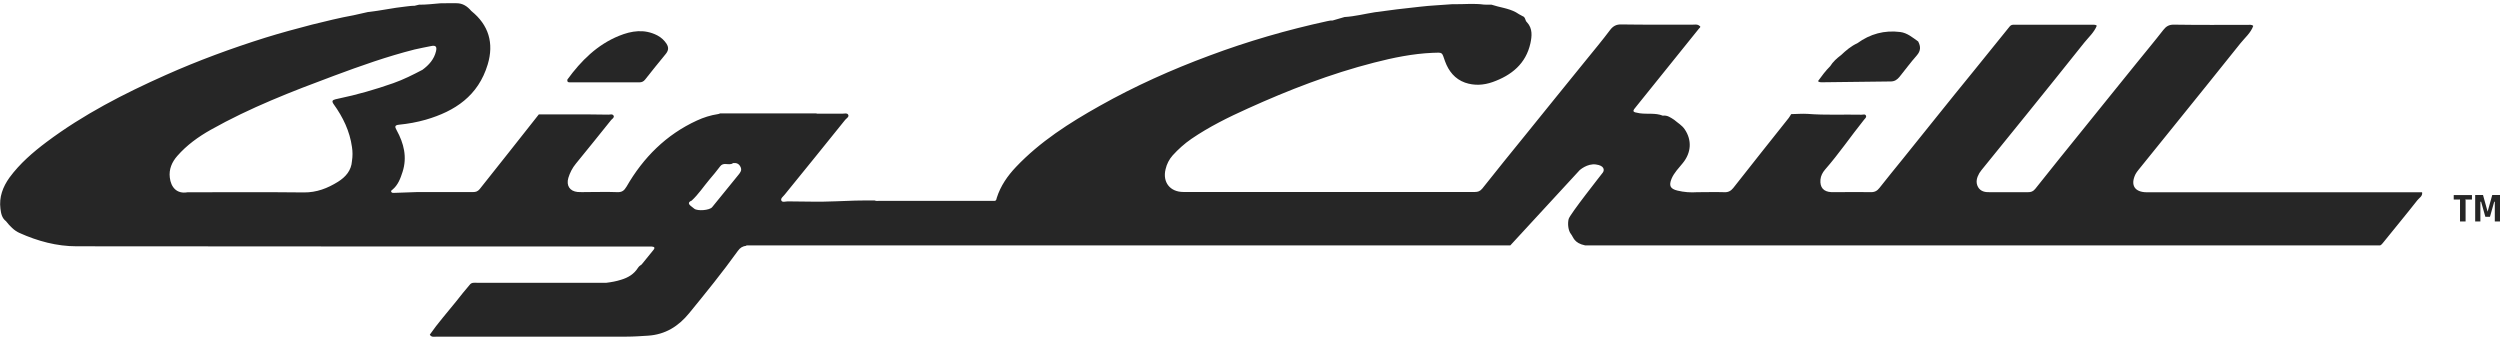 <svg width="165" height="23" viewBox="0 0 165 23" fill="none" xmlns="http://www.w3.org/2000/svg">
<g clip-path="url(#clip0_262_8)">
<path d="M126.601 2.741C126.775 3.071 126.775 3.357 126.505 3.662C126.104 4.112 125.746 4.606 125.364 5.076C125.224 5.246 125.055 5.372 124.808 5.376C123.286 5.391 121.764 5.41 120.247 5.43C120.169 5.43 120.087 5.439 119.986 5.357C120.237 5.013 120.488 4.669 120.793 4.369C120.976 4.073 121.232 3.846 121.508 3.638C121.832 3.332 122.17 3.042 122.585 2.853C123.431 2.238 124.373 1.981 125.412 2.112C125.881 2.17 126.234 2.48 126.606 2.741H126.601Z" fill="#262626"/>
<path d="M44 2.906C44.159 3.158 44.106 3.366 43.917 3.589C43.463 4.136 43.019 4.693 42.579 5.25C42.477 5.381 42.357 5.435 42.197 5.435C40.694 5.435 39.191 5.435 37.688 5.435C37.568 5.435 37.413 5.464 37.447 5.25C38.35 4.011 39.414 2.95 40.859 2.364C41.685 2.029 42.531 1.899 43.381 2.335C43.642 2.47 43.845 2.664 44.005 2.906H44Z" fill="#262626"/>
<path d="M159.858 12.69C159.907 12.952 159.66 13.063 159.544 13.218C158.8 14.168 158.027 15.093 157.273 16.032C157.225 16.1 157.162 16.163 157.094 16.197H104.623C103.869 16.042 103.845 15.64 103.686 15.451C103.497 15.219 103.454 14.759 103.531 14.454C103.608 14.148 105.672 11.542 105.788 11.387C105.899 11.232 105.899 10.927 105.329 10.855C104.754 10.777 104.256 11.232 104.256 11.232L99.68 16.197H49.258V16.221C49.03 16.246 48.852 16.338 48.697 16.561C47.682 17.975 46.585 19.326 45.483 20.673C44.778 21.535 43.913 22.082 42.763 22.155C42.294 22.184 41.82 22.218 41.356 22.218H28.831C28.671 22.218 28.478 22.281 28.367 22.087C28.898 21.322 29.526 20.619 30.111 19.888C30.406 19.52 30.691 19.147 31 18.798C31.121 18.629 31.305 18.663 31.469 18.663H40.023C40.346 18.624 40.67 18.566 40.989 18.464C41.448 18.328 41.84 18.096 42.101 17.684C42.163 17.587 42.246 17.515 42.347 17.457C42.603 17.142 42.855 16.832 43.111 16.517C43.256 16.347 43.198 16.284 42.999 16.27C42.869 16.265 42.743 16.27 42.613 16.27C30.092 16.265 17.576 16.27 5.055 16.255C3.745 16.255 2.494 15.916 1.295 15.379C0.923 15.214 0.648 14.918 0.396 14.599C0.121 14.39 0.068 14.085 0.029 13.775C-0.068 13.01 0.184 12.337 0.628 11.717C1.31 10.792 2.17 10.051 3.074 9.372C5.504 7.551 8.181 6.18 10.941 4.95C13.082 3.996 15.271 3.192 17.503 2.49C18.518 2.175 19.552 1.894 20.582 1.627C21.495 1.405 22.408 1.172 23.336 1.007C23.65 0.94 23.964 0.867 24.283 0.794C25.114 0.707 25.936 0.518 26.772 0.431C26.965 0.412 27.149 0.378 27.352 0.383C27.449 0.358 27.555 0.334 27.656 0.31C28.12 0.315 28.584 0.257 29.058 0.218C29.411 0.203 29.768 0.218 30.121 0.213C30.541 0.208 30.851 0.421 31.107 0.726C32.257 1.647 32.61 2.853 32.189 4.253C31.566 6.321 30.034 7.338 28.101 7.9C27.526 8.065 26.931 8.171 26.347 8.229C26.033 8.258 26.052 8.37 26.178 8.593C26.656 9.464 26.883 10.37 26.569 11.344C26.429 11.78 26.27 12.216 25.897 12.521C25.854 12.56 25.786 12.589 25.82 12.656C25.859 12.748 25.955 12.729 26.028 12.729C26.53 12.715 27.038 12.69 27.54 12.676H31.223C31.401 12.676 31.527 12.637 31.658 12.482C32.967 10.845 34.258 9.198 35.562 7.551H38.848C39.283 7.566 39.718 7.551 40.158 7.566C40.206 7.566 40.274 7.551 40.337 7.551C40.404 7.551 40.472 7.571 40.501 7.643C40.554 7.76 40.409 7.842 40.337 7.919C39.559 8.883 38.79 9.852 38.008 10.801C37.776 11.082 37.616 11.397 37.51 11.741C37.365 12.245 37.597 12.618 38.123 12.671C38.322 12.69 38.51 12.676 38.713 12.676C39.385 12.676 40.066 12.656 40.738 12.681C41.042 12.695 41.192 12.589 41.352 12.317C42.458 10.395 43.971 8.883 46 7.953C46.44 7.75 46.899 7.605 47.378 7.532C47.431 7.527 47.484 7.508 47.523 7.483H53.897V7.503C54.452 7.503 55.018 7.498 55.574 7.503C55.718 7.508 55.917 7.435 55.984 7.58C56.052 7.711 55.868 7.808 55.786 7.905C54.457 9.561 53.119 11.208 51.785 12.85C51.688 12.971 51.5 13.097 51.572 13.243C51.64 13.373 51.848 13.291 51.993 13.291C53.046 13.296 54.105 13.335 55.153 13.286C56.023 13.243 56.873 13.223 57.734 13.233C57.83 13.281 57.937 13.257 58.033 13.257C60.58 13.257 63.117 13.262 65.654 13.257C65.77 13.238 65.765 13.126 65.789 13.049C66.041 12.264 66.495 11.61 67.055 11.019C68.65 9.339 70.578 8.113 72.579 6.989C74.903 5.682 77.325 4.597 79.823 3.671C82.36 2.722 84.955 1.971 87.603 1.395C87.714 1.376 87.826 1.342 87.942 1.356C88.202 1.279 88.473 1.201 88.739 1.124C89.411 1.085 90.068 0.915 90.735 0.809C91.721 0.668 92.706 0.552 93.702 0.446C94.417 0.358 95.147 0.339 95.862 0.276C96.567 0.295 97.263 0.208 97.959 0.305C98.124 0.305 98.283 0.31 98.442 0.31C98.974 0.489 99.544 0.538 100.047 0.809C100.192 0.896 100.332 0.993 100.491 1.066C100.694 1.129 100.646 1.366 100.786 1.477C101.163 1.884 101.105 2.393 101.008 2.853C100.709 4.209 99.762 4.97 98.515 5.415C97.911 5.628 97.297 5.662 96.693 5.454C96.026 5.217 95.611 4.698 95.374 4.049C95.151 3.444 95.267 3.453 94.552 3.487C93.243 3.541 91.957 3.807 90.691 4.132C87.816 4.868 85.056 5.938 82.36 7.159C81.07 7.74 79.804 8.365 78.634 9.164C78.175 9.479 77.764 9.852 77.397 10.254C77.165 10.516 77.006 10.826 76.928 11.169C76.716 12.032 77.228 12.676 78.117 12.671H97.331C97.539 12.671 97.679 12.627 97.829 12.448C98.79 11.247 99.742 10.046 100.714 8.864C102.043 7.227 103.357 5.585 104.691 3.952C105.222 3.298 105.768 2.645 106.276 1.966C106.46 1.729 106.672 1.603 107.006 1.613C108.571 1.637 110.142 1.627 111.717 1.627C111.862 1.627 112.022 1.584 112.157 1.7C112.287 1.768 112.181 1.831 112.138 1.879C110.765 3.579 109.403 5.27 108.04 6.97C107.701 7.367 107.711 7.391 108.209 7.474C108.721 7.551 109.248 7.435 109.746 7.634C110.045 7.59 110.272 7.764 110.499 7.91C110.731 8.113 111.007 8.263 111.191 8.535C111.674 9.247 111.63 10.075 111.06 10.768C110.799 11.092 110.49 11.397 110.321 11.799C110.137 12.255 110.234 12.463 110.712 12.579C111.147 12.685 111.582 12.715 112.017 12.685C112.611 12.685 113.21 12.666 113.805 12.685C114.066 12.7 114.24 12.598 114.394 12.409C115.607 10.86 116.835 9.324 118.053 7.789C118.12 7.711 118.164 7.609 118.217 7.532C118.584 7.527 118.951 7.493 119.314 7.517C120.493 7.609 121.677 7.546 122.856 7.571C122.967 7.571 123.112 7.508 123.156 7.643C123.199 7.74 123.088 7.832 123.025 7.905C122.151 8.995 121.363 10.157 120.445 11.203C120.29 11.387 120.174 11.601 120.15 11.852C120.106 12.376 120.353 12.656 120.87 12.681C121.015 12.685 121.17 12.681 121.315 12.681C122.025 12.681 122.74 12.666 123.451 12.681C123.711 12.695 123.89 12.603 124.04 12.409C124.543 11.765 125.06 11.14 125.567 10.511C126.307 9.581 127.06 8.66 127.805 7.726C128.636 6.694 129.467 5.657 130.308 4.631C131.076 3.676 131.854 2.708 132.637 1.749C132.714 1.656 132.797 1.632 132.898 1.632H138.199C138.267 1.632 138.339 1.647 138.388 1.7C138.209 2.141 137.851 2.456 137.561 2.814C136.31 4.398 135.034 5.958 133.768 7.537C132.772 8.767 131.772 10.002 130.777 11.228C130.728 11.291 130.68 11.358 130.636 11.426C130.467 11.722 130.38 12.027 130.549 12.342C130.719 12.637 131.013 12.695 131.332 12.685H131.646C132.376 12.685 133.111 12.681 133.84 12.685C134.048 12.685 134.183 12.642 134.328 12.463C135.372 11.145 136.431 9.837 137.484 8.535C138.658 7.067 139.847 5.619 141.012 4.166C141.606 3.429 142.205 2.717 142.78 1.976C142.959 1.744 143.153 1.623 143.467 1.627C145.086 1.652 146.709 1.642 148.323 1.642C148.459 1.642 148.599 1.603 148.715 1.71C148.55 2.175 148.164 2.49 147.869 2.858C146.448 4.64 145.013 6.413 143.583 8.186C142.771 9.198 141.949 10.201 141.142 11.208C141.065 11.3 141.002 11.392 140.944 11.494C140.591 12.216 140.881 12.69 141.698 12.69H159.887H159.858ZM20.05 12.7C20.901 12.71 21.621 12.424 22.307 11.998C22.809 11.683 23.186 11.261 23.23 10.627C23.278 10.317 23.278 10.007 23.23 9.702C23.085 8.656 22.635 7.73 22.026 6.883C21.882 6.679 21.93 6.607 22.138 6.553C22.196 6.539 22.249 6.534 22.307 6.515C23.549 6.258 24.762 5.909 25.96 5.488C26.632 5.25 27.255 4.936 27.884 4.606C28.309 4.291 28.652 3.914 28.777 3.381C28.85 3.071 28.753 2.974 28.444 3.042C28.087 3.119 27.724 3.177 27.366 3.265C25.549 3.725 23.79 4.35 22.036 5.003C19.262 6.035 16.503 7.106 13.913 8.564C13.086 9.029 12.328 9.576 11.7 10.293C11.347 10.695 11.139 11.169 11.207 11.717C11.279 12.351 11.661 12.816 12.376 12.69C14.932 12.69 17.494 12.671 20.05 12.7V12.7ZM47.885 10.821C47.735 10.821 47.614 10.86 47.528 10.981C47.305 11.286 47.059 11.567 46.817 11.857C46.431 12.317 46.097 12.826 45.653 13.238C45.42 13.335 45.411 13.456 45.609 13.606C45.681 13.659 45.749 13.722 45.822 13.775C46.044 13.945 46.832 13.882 47.001 13.674C47.586 12.957 48.17 12.24 48.75 11.523C48.861 11.383 48.977 11.242 48.881 11.029C48.774 10.801 48.61 10.738 48.383 10.763C48.233 10.884 48.054 10.821 47.885 10.826V10.821Z" fill="#262626"/>
<path d="M162.371 13.16L162.313 13.17H161.946V12.874H163.149V13.17H162.782L162.714 13.16L162.729 13.213V14.618H162.361V13.16H162.371ZM163.705 14.618H163.362V12.87H163.879L164.183 13.969L164.488 12.87H165.005V14.618H164.657V13.315H164.618L164.338 14.308H164.033L163.753 13.315H163.705V14.618Z" fill="#262626"/>
</g>
<defs>
<clipPath id="clip0_262_8">
<rect width="165" height="22" fill="white" transform="translate(0 0.228)"/>
</clipPath>
</defs>
</svg>
